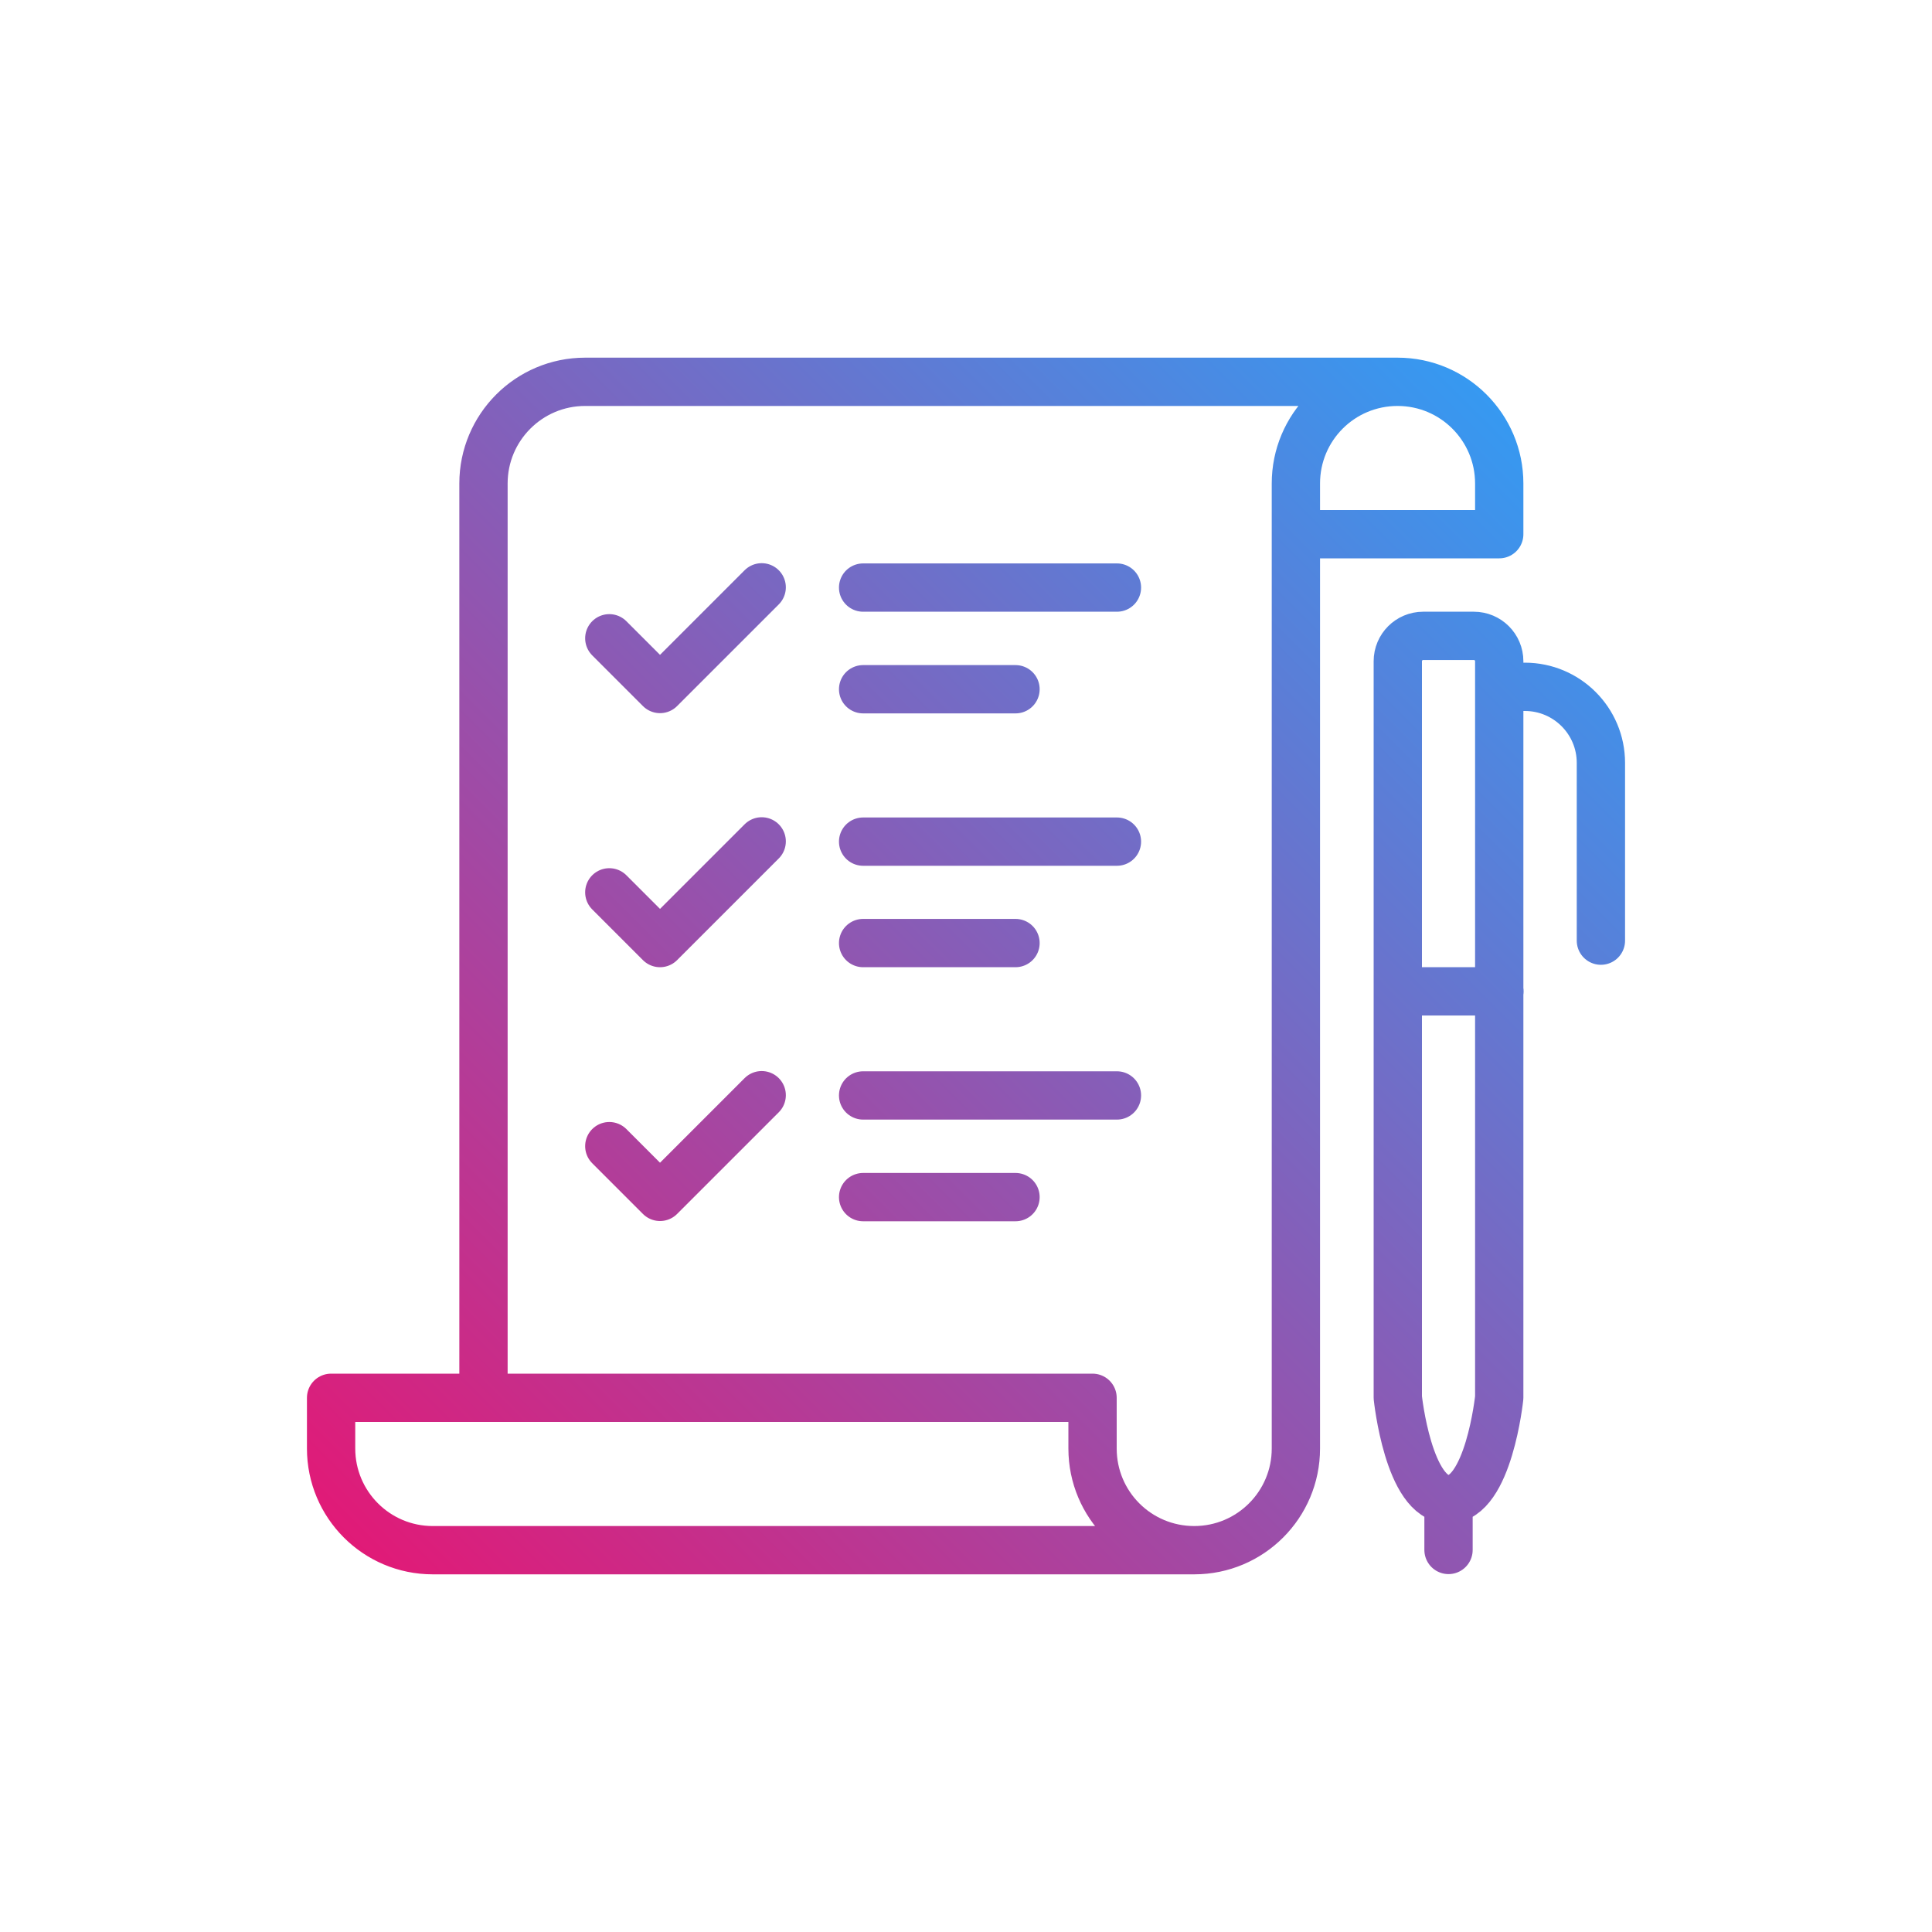 <?xml version="1.0" encoding="UTF-8"?>
<svg xmlns="http://www.w3.org/2000/svg" xmlns:xlink="http://www.w3.org/1999/xlink" id="Layer_1" data-name="Layer 1" viewBox="0 0 80 80">
  <defs>
    <style>
      .cls-1 {
        fill: none;
        stroke: url(#Small_Icon_Gradient_RGB);
        stroke-linecap: round;
        stroke-linejoin: round;
        stroke-width: 2px;
      }
    </style>
    <linearGradient id="Small_Icon_Gradient_RGB" data-name="Small Icon Gradient RGB" x1="15.91" y1="65.33" x2="63.22" y2="18.01" gradientUnits="userSpaceOnUse">
      <stop offset="0" stop-color="#e11a77"></stop>
      <stop offset="1" stop-color="#3699f1"></stop>
    </linearGradient>
  </defs>
  <path class="cls-1" d="M20.02,57.88V20.02c0-2.32,1.88-4.21,4.21-4.21h33.65M35.74,24.33h10.51M35.74,28.54h6.31M35.74,34.85h10.51M35.74,39.05h6.31M35.74,45.36h10.51M35.74,49.57h6.31M25.23,26.43l2.1,2.1,4.21-4.21M25.23,36.95l2.1,2.1,4.21-4.21M25.23,47.46l2.1,2.1,4.21-4.21M59.98,62.08c1.66,0,2.1-4.21,2.1-4.21v-30.49c0-.58-.47-1.05-1.05-1.05h-2.1c-.58,0-1.05.47-1.05,1.05v30.49s.44,4.21,2.1,4.21ZM57.88,41.05h4.21M66.29,38.95v-7.36c0-1.74-1.41-3.15-3.15-3.15h-1.05M53.67,22.12h8.41v-2.1c0-2.32-1.88-4.21-4.21-4.21s-4.21,1.88-4.21,4.21v39.96c0,2.32-1.88,4.21-4.21,4.21s-4.21-1.88-4.21-4.21v-2.1H13.71v2.1c0,2.32,1.88,4.21,4.21,4.21h31.54M59.98,64.18v-2.1"></path>
</svg>
